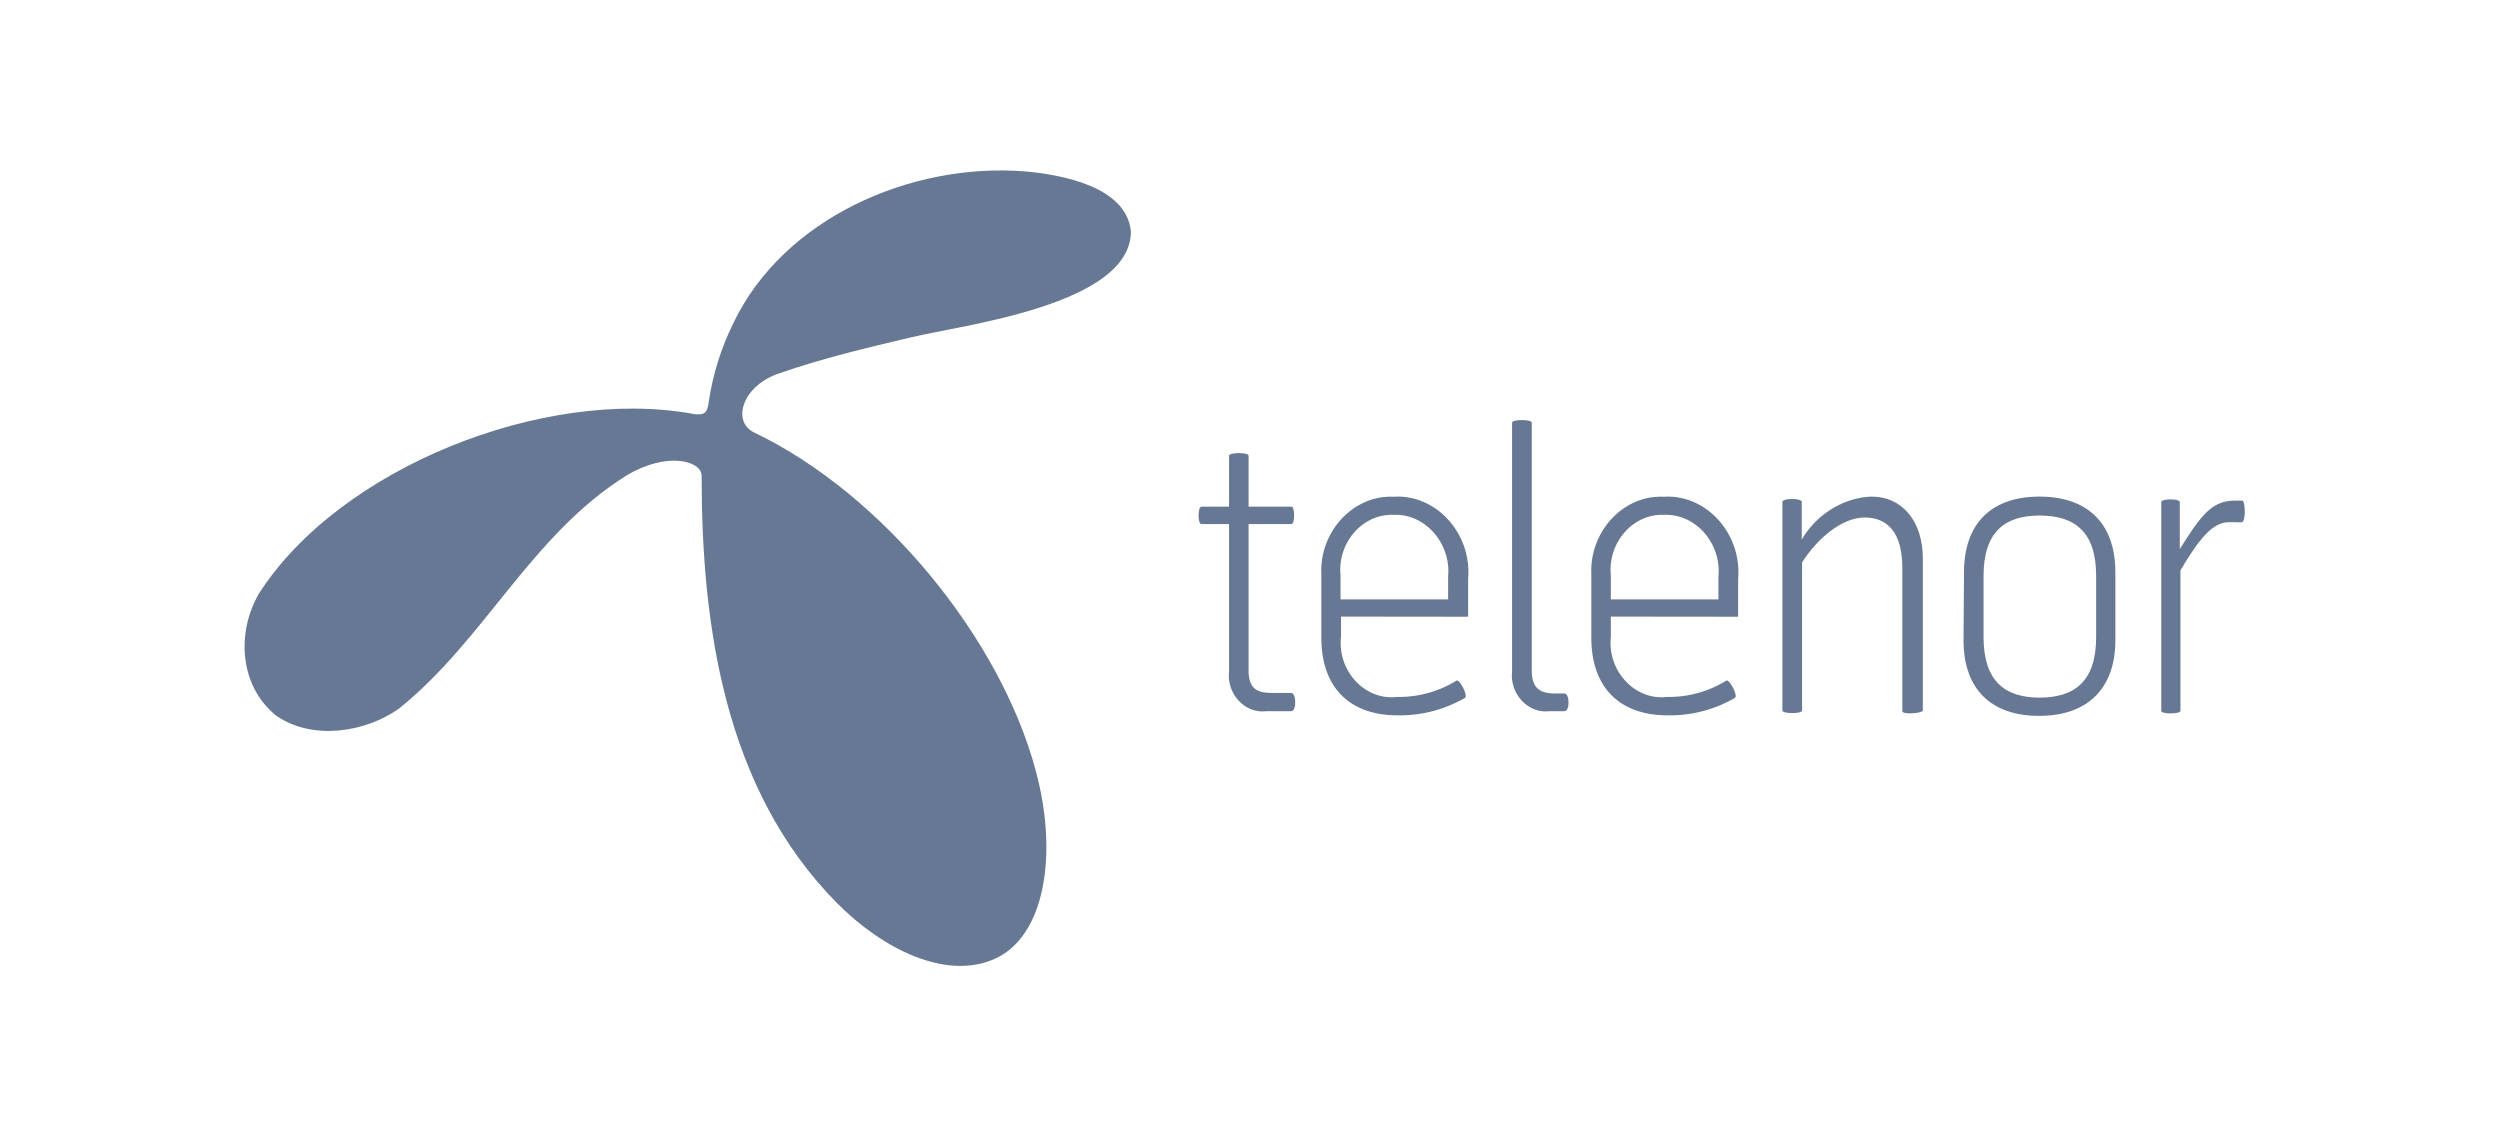 <svg width="88" height="40" fill="none" xmlns="http://www.w3.org/2000/svg"><path d="M24.366 14.569c.442.063.535-.028.582-.432.144-.964.438-1.9.873-2.777 1.76-3.665 6.213-5.64 10.245-5.328 1.266.11 3.606.525 3.743 2.13-.032 2.565-5.854 3.267-7.712 3.706-1.568.37-3.136.741-4.658 1.27-1.31.431-1.7 1.704-.885 2.09 4.513 2.16 8.66 7.24 9.902 11.894.81 2.993.303 5.839-1.426 6.623-1.729.783-3.964-.341-5.565-1.954-3.95-3.988-4.768-9.734-4.768-15.04 0-.546-1.251-.864-2.666 0-3.34 2.096-4.98 5.78-7.992 8.195-1.165.824-3.016 1.136-4.314.25-1.3-1.048-1.412-2.935-.605-4.31 2.836-4.418 10.014-7.265 15.246-6.323v.006Zm28.859 9.057c-.09.801.567 1.503 1.317 1.408h.527c.197 0 .188-.625 0-.625h-.35c-.56 0-.801-.232-.801-.808v-8.723c0-.123-.693-.122-.693 0v8.748Zm-9.962 0c-.094.803.566 1.508 1.318 1.408h.87c.192 0 .185-.643 0-.643h-.704c-.562 0-.797-.214-.797-.79v-5.154h1.513c.121 0 .117-.612 0-.612H43.95v-1.794c0-.122-.687-.122-.687 0v1.794h-.974c-.131 0-.135.612 0 .612h.974v5.179Zm33.489-3.551c.681-1.15 1.145-1.695 1.718-1.695l.43.006c.169 0 .133-.765.029-.765h-.258c-.796 0-1.18.483-1.942 1.708v-1.653c0-.134-.653-.13-.653 0v7.345c0 .125.676.121.676 0v-4.946Z" fill="#677895"/><path fill-rule="evenodd" clip-rule="evenodd" d="m69.116 22.536.017-2.393c0-1.72.968-2.663 2.658-2.663s2.67.943 2.67 2.663v2.393c0 1.708-.986 2.663-2.687 2.663-1.702 0-2.658-.955-2.658-2.663Zm2.675-4.389c-1.226 0-1.97.576-1.97 2.13v2.149c0 1.543.744 2.13 1.97 2.13s1.993-.563 1.993-2.13v-2.16c0-1.543-.75-2.119-1.993-2.119Z" fill="#677895"/><path d="M66.962 25.034c0 .132.722.073.722-.025v-5.344c0-1.297-.705-2.185-1.816-2.185-.985.04-1.923.62-2.446 1.512v-1.328c0-.135-.682-.13-.682 0v7.345c0 .122.693.123.693 0V19.8c.481-.776 1.37-1.584 2.2-1.584.83 0 1.329.556 1.329 1.78v5.039Z" fill="#677895"/><path fill-rule="evenodd" clip-rule="evenodd" d="M56.702 21.704v.71c-.13 1.199.848 2.25 1.97 2.118a3.85 3.85 0 0 0 2.097-.576c.103-.055.424.533.298.612a4.576 4.576 0 0 1-2.366.612c-1.718 0-2.686-1.01-2.686-2.73v-2.234c-.068-1.51 1.13-2.796 2.543-2.73 1.494-.099 2.758 1.29 2.624 2.883v1.34l-4.48-.005Zm3.787-1.408c.111-1.185-.818-2.23-1.931-2.173-1.08-.04-1.97.982-1.856 2.13v.845h3.787v-.802Zm-13.285 1.408v.71c-.134 1.198.842 2.25 1.965 2.118a3.854 3.854 0 0 0 2.102-.576c.103-.055.419.533.292.612a4.576 4.576 0 0 1-2.365.612c-1.719 0-2.687-1.01-2.687-2.73v-2.234c-.068-1.51 1.13-2.796 2.543-2.73 1.494-.099 2.758 1.29 2.624 2.883v1.34l-4.474-.005Zm3.77-1.408c.107-1.186-.823-2.23-1.937-2.173-1.077-.036-1.963.985-1.85 2.13v.845h3.787v-.802Z" fill="#677895"/></svg>